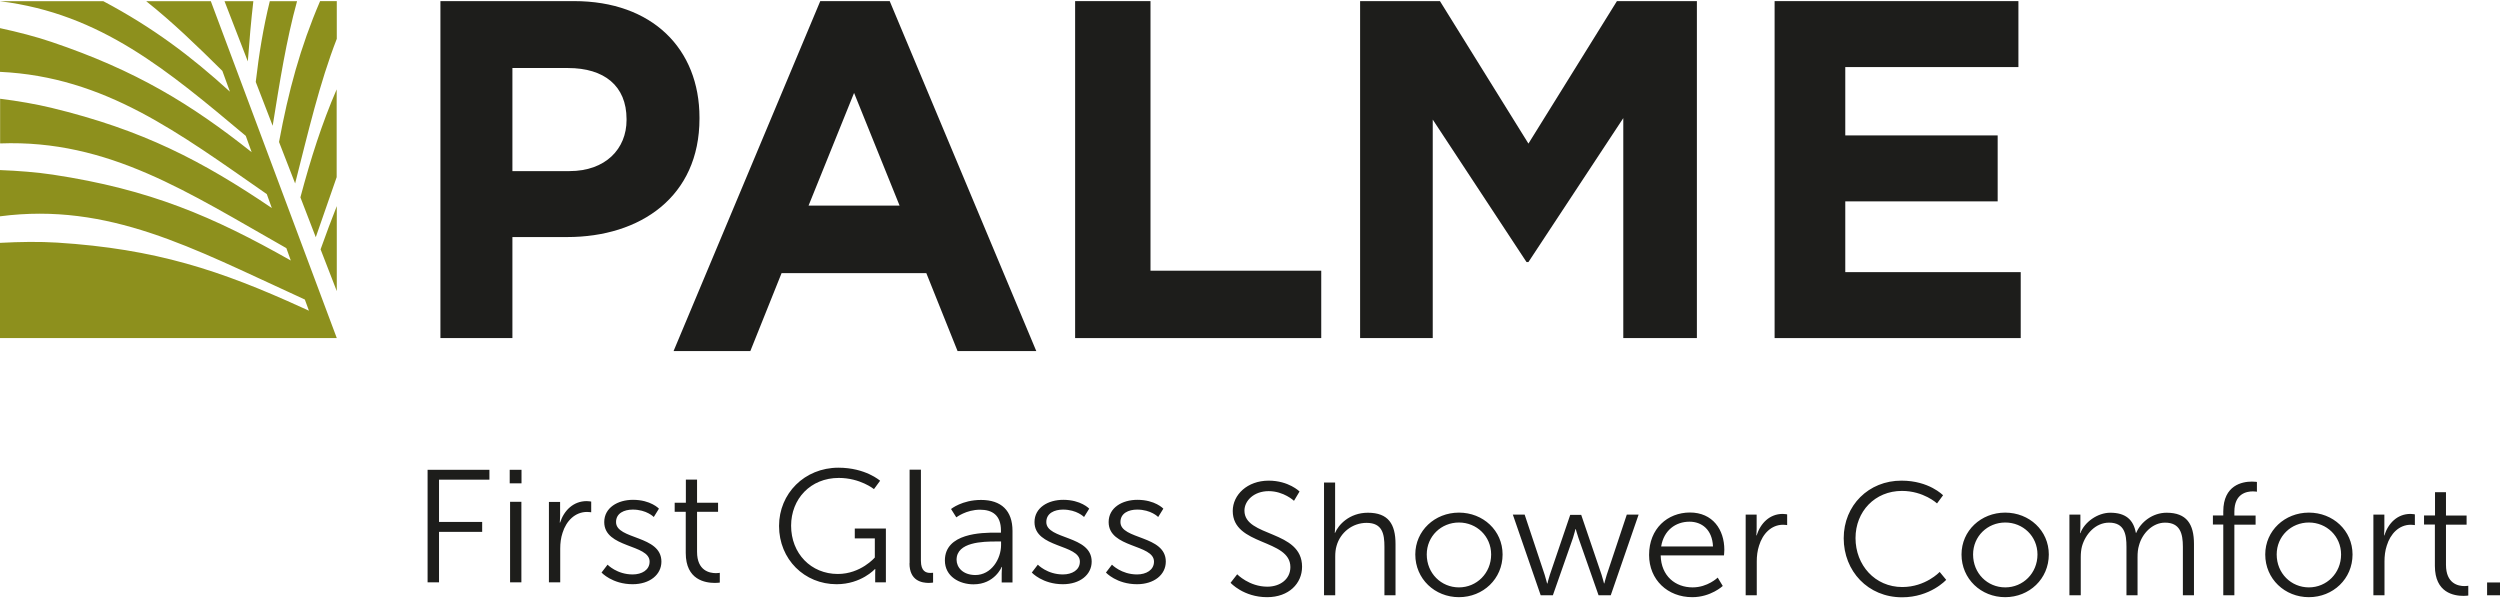 <?xml version="1.0" encoding="UTF-8"?> <svg xmlns="http://www.w3.org/2000/svg" xmlns:xlink="http://www.w3.org/1999/xlink" width="197px" height="48px" viewBox="0 0 197 48"><!-- Generator: Sketch 53.2 (72643) - https://sketchapp.com --><title>Palme_schwarz_Logo_Claim_darunter</title><desc>Created with Sketch.</desc><g id="Page-1" stroke="none" stroke-width="1" fill="none" fill-rule="evenodd"><g id="palme_d_produktfinder" transform="translate(-60, -18)" fill-rule="nonzero"><g id="Palme_schwarz_Logo_Claim_darunter" transform="translate(60, 18)"><path d="M40.378,13.473 L40.378,5.361 L44.765,5.361 C47.606,5.361 49.372,6.762 49.372,9.384 L49.372,9.46 C49.372,11.732 47.717,13.483 44.875,13.483 L40.378,13.483 L40.378,13.473 Z M34.705,26.641 L40.378,26.641 L40.378,18.68 L44.691,18.68 C50.475,18.68 55.119,15.49 55.119,9.346 L55.119,9.27 C55.119,3.846 51.395,0.088 45.243,0.088 L34.705,0.088 L34.705,26.641 Z" id="Shape" fill="#1D1D1B"></path><path d="M63.714,16.203 L67.301,7.321 L70.888,16.203 L63.714,16.203 Z M53.078,27.662 L59.127,27.662 L61.588,21.523 L72.994,21.523 L75.455,27.662 L81.658,27.662 L70.109,0.088 L64.637,0.088 L53.078,27.662 Z" id="Shape" fill="#1D1D1B"></path><polygon id="Path" fill="#1D1D1B" points="84.72 26.641 104.114 26.641 104.114 21.331 90.659 21.331 90.659 0.088 84.72 0.088"></polygon><polygon id="Path" fill="#1D1D1B" points="107.176 26.641 112.9 26.641 112.9 9.422 120.289 20.649 120.441 20.649 127.915 9.308 127.915 26.641 133.715 26.641 133.715 0.088 127.414 0.088 120.441 11.315 113.468 0.088 107.176 0.088"></polygon><polygon id="Path" fill="#1D1D1B" points="139.839 26.641 159.233 26.641 159.233 21.444 145.408 21.444 145.408 15.868 157.416 15.868 157.416 10.671 145.408 10.671 145.408 5.285 159.051 5.285 159.051 0.088 139.839 0.088"></polygon><path d="M0,0.097 L8.146,0.097 C12.035,2.16 15.043,4.422 18.118,7.223 L17.522,5.586 C15.516,3.599 13.577,1.725 11.524,0.097 L15.545,0.097 L16.614,0.097 L26.539,26.641 L25.12,26.641 L0,26.641 L0,19.137 C1.571,19.052 3.132,19.033 4.504,19.118 C12.281,19.61 17.399,21.313 23.823,24.247 L24.344,24.484 L24.022,23.604 L23.369,23.301 C15.252,19.601 8.591,15.92 5.37810888e-15,17.046 L5.37810888e-15,13.402 C1.466,13.459 2.895,13.573 4.163,13.762 C11.846,14.926 16.794,17.065 22.915,20.528 L22.565,19.553 C14.854,15.191 8.581,10.98 0.009,11.302 L0.009,7.781 C1.429,7.961 2.81,8.198 4.031,8.491 C11.268,10.242 15.923,12.674 21.42,16.393 L21.023,15.295 C14.069,10.469 8.288,6.05 5.37810888e-15,5.662 L5.37810888e-15,2.217 C1.438,2.529 2.838,2.889 4.059,3.305 C10.729,5.558 15.043,8.198 19.831,11.992 L19.367,10.705 C13.236,5.576 7.957,1.072 0,0.097 L0,0.097 Z M17.693,0.097 L19.963,0.097 C19.784,1.64 19.651,3.211 19.528,4.838 L17.693,0.097 Z M20.153,6.457 C20.408,4.252 20.749,2.17 21.259,0.097 L23.407,0.097 C22.556,3.182 22.045,6.447 21.487,9.911 L20.153,6.457 Z M21.988,11.188 C22.726,7.204 23.653,3.741 25.224,0.088 L26.539,0.088 L26.539,3.059 C25.176,6.561 24.297,10.374 23.256,14.453 L21.988,11.188 Z M23.672,15.551 C24.495,12.466 25.366,9.731 26.529,7.043 L26.529,13.961 C25.99,15.494 25.451,17.074 24.883,18.692 L23.672,15.551 Z M26.539,22.941 L25.262,19.648 C25.697,18.427 26.113,17.32 26.539,16.241 L26.539,22.941 Z" id="Shape" fill="#8D901D"></path><path d="M195.983,46.909 L197,46.909 L197,45.896 L195.983,45.896 L195.983,46.909 Z M191.869,44.595 C191.869,46.723 193.38,46.955 194.131,46.955 C194.359,46.955 194.501,46.927 194.501,46.927 L194.501,46.156 C194.501,46.156 194.387,46.184 194.207,46.184 C193.713,46.184 192.743,45.998 192.743,44.502 L192.743,41.342 L194.368,41.342 L194.368,40.626 L192.743,40.626 L192.743,38.786 L191.879,38.786 L191.879,40.617 L191.014,40.617 L191.014,41.332 L191.869,41.332 L191.869,44.595 L191.869,44.595 Z M187.023,46.909 L187.898,46.909 L187.898,44.232 C187.898,43.823 187.945,43.396 188.078,42.996 C188.363,42.057 189.047,41.351 189.969,41.351 C190.14,41.351 190.292,41.379 190.292,41.379 L190.292,40.533 C190.292,40.533 190.121,40.496 189.94,40.496 C188.914,40.496 188.192,41.23 187.888,42.187 L187.86,42.187 C187.86,42.187 187.888,41.964 187.888,41.686 L187.888,40.552 L187.023,40.552 L187.023,46.909 L187.023,46.909 Z M179.403,43.693 C179.403,42.253 180.544,41.174 181.94,41.174 C183.337,41.174 184.477,42.253 184.477,43.693 C184.477,45.171 183.337,46.286 181.94,46.286 C180.544,46.286 179.403,45.18 179.403,43.693 L179.403,43.693 Z M178.501,43.693 C178.501,45.617 180.04,47.057 181.94,47.057 C183.841,47.057 185.38,45.617 185.38,43.693 C185.38,41.806 183.841,40.394 181.94,40.394 C180.04,40.394 178.501,41.816 178.501,43.693 L178.501,43.693 Z M175.194,46.909 L176.068,46.909 L176.068,41.342 L177.741,41.342 L177.741,40.626 L176.068,40.626 L176.068,40.319 C176.068,38.898 177.028,38.721 177.532,38.721 C177.712,38.721 177.845,38.749 177.845,38.749 L177.845,37.977 C177.845,37.977 177.693,37.95 177.446,37.95 C176.705,37.95 175.194,38.219 175.194,40.31 L175.194,40.617 L174.377,40.617 L174.377,41.332 L175.194,41.332 L175.194,46.909 L175.194,46.909 Z M163.089,46.909 L163.964,46.909 L163.964,43.898 C163.964,43.609 163.992,43.312 164.059,43.052 C164.334,42.076 165.132,41.184 166.196,41.184 C167.422,41.184 167.565,42.122 167.565,43.08 L167.565,46.909 L168.439,46.909 L168.439,43.898 C168.439,43.554 168.467,43.256 168.553,42.977 C168.8,42.039 169.617,41.184 170.605,41.184 C171.793,41.184 172.011,42.048 172.011,43.08 L172.011,46.909 L172.885,46.909 L172.885,42.866 C172.885,41.295 172.306,40.403 170.729,40.403 C169.626,40.403 168.686,41.137 168.334,41.992 L168.306,41.992 C168.116,40.942 167.489,40.403 166.291,40.403 C165.284,40.403 164.249,41.147 163.935,42.011 L163.907,42.011 C163.907,42.011 163.935,41.788 163.935,41.509 L163.935,40.552 L163.07,40.552 L163.07,46.909 L163.089,46.909 Z M155.479,43.693 C155.479,42.253 156.619,41.174 158.016,41.174 C159.412,41.174 160.553,42.253 160.553,43.693 C160.553,45.171 159.412,46.286 158.016,46.286 C156.609,46.286 155.479,45.18 155.479,43.693 L155.479,43.693 Z M154.567,43.693 C154.567,45.617 156.106,47.057 158.006,47.057 C159.906,47.057 161.446,45.617 161.446,43.693 C161.446,41.806 159.906,40.394 158.006,40.394 C156.106,40.394 154.567,41.816 154.567,43.693 L154.567,43.693 Z M145.284,42.411 C145.284,45.003 147.193,47.067 149.882,47.067 C152.115,47.067 153.36,45.691 153.36,45.691 L152.847,45.069 C152.847,45.069 151.735,46.258 149.901,46.258 C147.745,46.258 146.215,44.53 146.215,42.401 C146.215,40.301 147.745,38.684 149.873,38.684 C151.583,38.684 152.638,39.669 152.638,39.669 L153.113,39.028 C153.113,39.028 152.011,37.875 149.844,37.875 C147.25,37.866 145.284,39.827 145.284,42.411 L145.284,42.411 Z M137.559,46.909 L138.433,46.909 L138.433,44.232 C138.433,43.823 138.481,43.396 138.614,42.996 C138.899,42.057 139.583,41.351 140.504,41.351 C140.676,41.351 140.828,41.379 140.828,41.379 L140.828,40.533 C140.828,40.533 140.657,40.496 140.476,40.496 C139.45,40.496 138.728,41.23 138.424,42.187 L138.395,42.187 C138.395,42.187 138.424,41.964 138.424,41.686 L138.424,40.552 L137.559,40.552 L137.559,46.909 L137.559,46.909 Z M130.899,43.061 C131.108,41.779 132.048,41.109 133.131,41.109 C134.101,41.109 134.927,41.732 134.984,43.061 L130.899,43.061 Z M129.948,43.73 C129.948,45.691 131.412,47.057 133.35,47.057 C134.813,47.057 135.754,46.174 135.754,46.174 L135.355,45.515 C135.355,45.515 134.566,46.286 133.378,46.286 C132.029,46.286 130.899,45.403 130.861,43.767 L135.849,43.767 C135.849,43.767 135.877,43.479 135.877,43.321 C135.877,41.741 134.965,40.385 133.16,40.385 C131.402,40.394 129.948,41.648 129.948,43.73 L129.948,43.73 Z M121.407,46.909 L122.366,46.909 L123.953,42.383 C124.057,42.067 124.143,41.695 124.143,41.695 L124.172,41.695 C124.172,41.695 124.267,42.057 124.381,42.383 L125.967,46.909 L126.927,46.909 L129.122,40.552 L128.191,40.552 L126.613,45.292 C126.509,45.608 126.423,45.97 126.423,45.97 L126.395,45.97 C126.395,45.97 126.3,45.589 126.205,45.292 L124.599,40.57 L123.734,40.57 L122.129,45.292 C122.024,45.598 121.939,45.979 121.939,45.979 L121.91,45.979 C121.91,45.979 121.815,45.598 121.72,45.292 L120.143,40.552 L119.212,40.552 L121.407,46.909 Z M112.428,43.693 C112.428,42.253 113.568,41.174 114.965,41.174 C116.361,41.174 117.502,42.253 117.502,43.693 C117.502,45.171 116.361,46.286 114.965,46.286 C113.568,46.286 112.428,45.18 112.428,43.693 L112.428,43.693 Z M111.525,43.693 C111.525,45.617 113.064,47.057 114.965,47.057 C116.865,47.057 118.404,45.617 118.404,43.693 C118.404,41.806 116.865,40.394 114.965,40.394 C113.064,40.394 111.525,41.816 111.525,43.693 L111.525,43.693 Z M104.342,46.909 L105.216,46.909 L105.216,43.86 C105.216,43.554 105.245,43.266 105.321,43.015 C105.615,41.955 106.575,41.202 107.687,41.202 C108.941,41.202 109.093,42.085 109.093,43.089 L109.093,46.909 L109.967,46.909 L109.967,42.866 C109.967,41.295 109.397,40.403 107.791,40.403 C106.318,40.403 105.454,41.379 105.207,41.983 L105.178,41.983 C105.178,41.983 105.207,41.751 105.207,41.463 L105.207,38.024 L104.333,38.024 L104.333,46.909 L104.342,46.909 Z M96.969,45.924 C96.969,45.924 97.986,47.057 99.848,47.057 C101.558,47.057 102.603,45.979 102.603,44.66 C102.603,41.741 98.062,42.345 98.062,40.236 C98.062,39.455 98.812,38.702 99.971,38.702 C101.159,38.702 101.967,39.464 101.967,39.464 L102.404,38.73 C102.404,38.73 101.549,37.875 99.971,37.875 C98.29,37.875 97.14,38.99 97.14,40.264 C97.14,43.024 101.682,42.448 101.682,44.687 C101.682,45.645 100.865,46.23 99.867,46.23 C98.432,46.23 97.491,45.254 97.491,45.254 L96.969,45.924 Z" id="Shape" fill="#1D1D1B"></path><path d="M87.148,45.118 C87.148,45.118 87.99,46.036 89.598,46.036 C90.935,46.036 91.865,45.294 91.865,44.255 C91.865,42.159 88.291,42.539 88.291,41.139 C88.291,40.434 88.94,40.156 89.608,40.156 C90.703,40.156 91.265,40.74 91.265,40.74 L91.672,40.082 C91.672,40.082 91.022,39.386 89.628,39.386 C88.426,39.386 87.361,40.007 87.361,41.139 C87.361,43.207 90.935,42.864 90.935,44.255 C90.935,44.923 90.315,45.266 89.598,45.266 C88.359,45.266 87.622,44.496 87.622,44.496 L87.148,45.118 Z M81.306,45.118 C81.306,45.118 82.149,46.036 83.757,46.036 C85.094,46.036 86.024,45.294 86.024,44.255 C86.024,42.159 82.449,42.539 82.449,41.139 C82.449,40.434 83.098,40.156 83.767,40.156 C84.861,40.156 85.423,40.74 85.423,40.74 L85.83,40.082 C85.83,40.082 85.181,39.386 83.786,39.386 C82.585,39.386 81.519,40.007 81.519,41.139 C81.519,43.207 85.094,42.864 85.094,44.255 C85.094,44.923 84.474,45.266 83.757,45.266 C82.517,45.266 81.781,44.496 81.781,44.496 L81.306,45.118 Z M75.378,44.107 C75.378,42.706 77.46,42.669 78.507,42.669 L78.884,42.669 L78.884,42.948 C78.884,44.042 78.119,45.313 76.85,45.313 C75.862,45.303 75.378,44.701 75.378,44.107 L75.378,44.107 Z M74.457,44.163 C74.457,45.424 75.6,46.045 76.714,46.045 C78.381,46.045 78.933,44.673 78.933,44.673 L78.962,44.673 C78.962,44.673 78.933,44.886 78.933,45.201 L78.933,45.897 L79.785,45.897 L79.785,41.835 C79.785,40.239 78.904,39.395 77.305,39.395 C75.814,39.395 74.942,40.109 74.942,40.109 L75.358,40.768 C75.358,40.768 76.133,40.165 77.228,40.165 C78.177,40.165 78.875,40.582 78.875,41.807 L78.875,41.974 L78.507,41.974 C77.364,41.964 74.457,42.011 74.457,44.163 L74.457,44.163 Z M71.667,44.385 C71.667,45.776 72.646,45.934 73.198,45.934 C73.372,45.934 73.527,45.906 73.527,45.906 L73.527,45.136 C73.527,45.136 73.421,45.146 73.305,45.146 C72.966,45.146 72.568,45.016 72.568,44.19 L72.568,37.012 L71.677,37.012 L71.677,44.385 L71.667,44.385 Z M61.389,41.445 C61.389,44.079 63.395,46.036 65.923,46.036 C67.87,46.036 68.945,44.84 68.945,44.84 L68.974,44.84 C68.974,44.84 68.965,45.025 68.965,45.22 L68.965,45.888 L69.808,45.888 L69.808,41.649 L67.357,41.649 L67.357,42.428 L68.936,42.428 L68.936,43.931 C68.936,43.931 67.831,45.229 66.02,45.229 C63.908,45.229 62.339,43.615 62.339,41.426 C62.339,39.321 63.86,37.661 66.097,37.661 C67.783,37.661 68.868,38.542 68.868,38.542 L69.352,37.883 C69.352,37.883 68.209,36.854 66.059,36.854 C63.395,36.863 61.389,38.885 61.389,41.445 L61.389,41.445 Z M54.037,43.578 C54.037,45.702 55.577,45.934 56.342,45.934 C56.575,45.934 56.72,45.906 56.72,45.906 L56.72,45.136 C56.72,45.136 56.604,45.164 56.42,45.164 C55.916,45.164 54.928,44.979 54.928,43.486 L54.928,40.332 L56.584,40.332 L56.584,39.618 L54.928,39.618 L54.928,37.791 L54.046,37.791 L54.046,39.618 L53.165,39.618 L53.165,40.332 L54.037,40.332 L54.037,43.578 L54.037,43.578 Z M47.401,45.118 C47.401,45.118 48.244,46.036 49.852,46.036 C51.189,46.036 52.119,45.294 52.119,44.255 C52.119,42.159 48.544,42.539 48.544,41.139 C48.544,40.434 49.193,40.156 49.862,40.156 C50.956,40.156 51.518,40.74 51.518,40.74 L51.925,40.082 C51.925,40.082 51.276,39.386 49.881,39.386 C48.68,39.386 47.614,40.007 47.614,41.139 C47.614,43.207 51.189,42.864 51.189,44.255 C51.189,44.923 50.569,45.266 49.852,45.266 C48.612,45.266 47.876,44.496 47.876,44.496 L47.401,45.118 Z M43.255,45.888 L44.146,45.888 L44.146,43.217 C44.146,42.808 44.195,42.382 44.33,41.983 C44.621,41.046 45.318,40.341 46.258,40.341 C46.432,40.341 46.587,40.369 46.587,40.369 L46.587,39.525 C46.587,39.525 46.413,39.488 46.229,39.488 C45.183,39.488 44.446,40.221 44.136,41.176 L44.107,41.176 C44.107,41.176 44.136,40.953 44.136,40.675 L44.136,39.553 L43.255,39.553 L43.255,45.888 L43.255,45.888 Z M40.194,45.888 L41.085,45.888 L41.085,39.544 L40.194,39.544 L40.194,45.888 Z M40.165,38.087 L41.095,38.087 L41.095,37.021 L40.165,37.021 L40.165,38.087 Z M33.684,45.888 L34.595,45.888 L34.595,41.909 L37.995,41.909 L37.995,41.13 L34.595,41.13 L34.595,37.8 L38.566,37.8 L38.566,37.021 L33.694,37.021 L33.694,45.888 L33.684,45.888 Z" id="Shape" fill="#1D1D1B"></path></g></g></g></svg> 